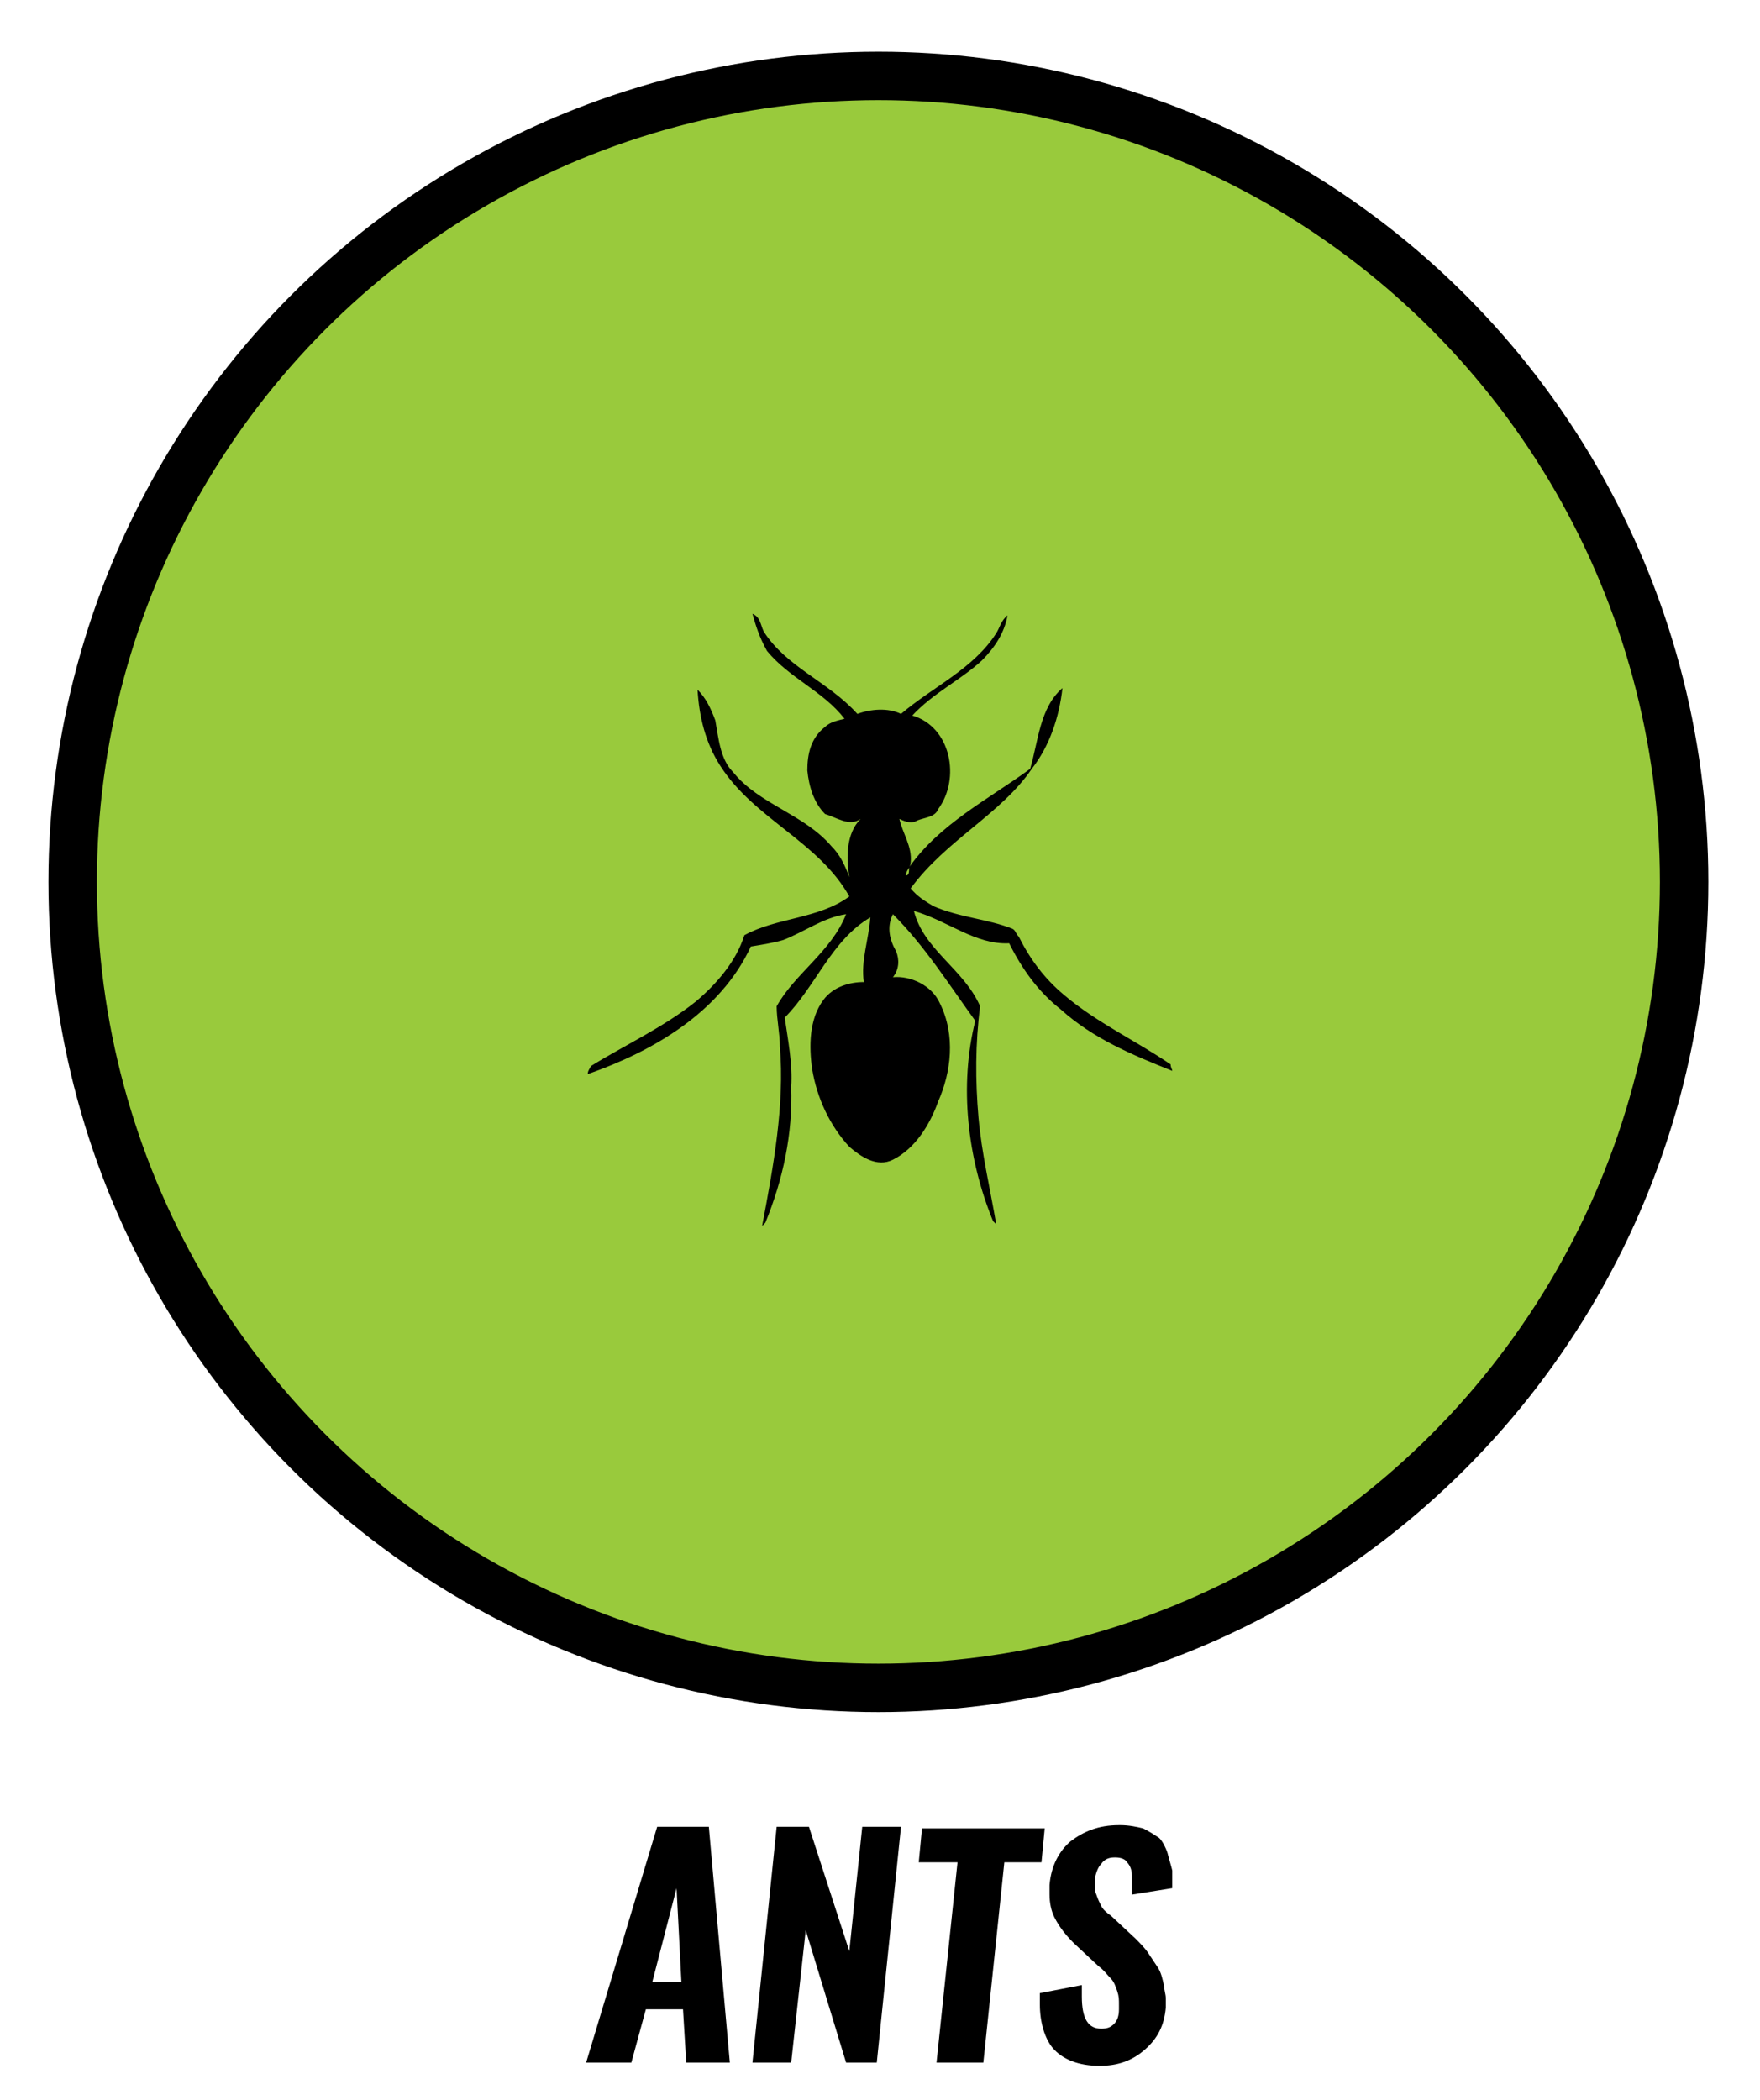 <?xml version="1.0" encoding="utf-8"?>
<!-- Generator: Adobe Illustrator 19.0.0, SVG Export Plug-In . SVG Version: 6.00 Build 0)  -->
<svg version="1.1" id="Layer_1" xmlns="http://www.w3.org/2000/svg" xmlns:xlink="http://www.w3.org/1999/xlink" x="0px" y="0px"
	 viewBox="0 0 109 130" style="enable-background:new 0 0 109 130;" xml:space="preserve">
<style type="text/css">
	.st0{fill:#99CA3C;stroke:#000000;stroke-width:3;stroke-miterlimit:10;}
	.st1{fill:none;}
</style>
<circle id="XMLID_10_" class="st0" cx="54.4" cy="54.6" r="49.9"/>
<rect id="XMLID_1873_" x="-1" y="-0.4" class="st1" width="114.6" height="143.9"/>
<g id="XMLID_49_">
	<path id="XMLID_50_" d="M36.3,127.7l4.4-14.6h3.2l1.3,14.6h-2.7l-0.2-3.3H40l-0.9,3.3H36.3z M40.4,122.7h1.8l-0.3-5.8L40.4,122.7z"
		/>
	<path id="XMLID_53_" d="M46.6,127.7l1.5-14.6h2l2.5,7.7l0.8-7.7h2.4l-1.5,14.6h-1.9l-2.5-8.2l-0.9,8.2H46.6z"/>
	<path id="XMLID_55_" d="M58,127.7l1.3-12.4h-2.4l0.2-2.1h7.6l-0.2,2.1h-2.3l-1.3,12.4H58z"/>
	<path id="XMLID_57_" d="M68.1,127.9c-1.3,0-2.3-0.4-2.9-1.1c-0.5-0.6-0.8-1.6-0.8-2.7c0-0.2,0-0.4,0-0.7l2.6-0.5c0,0.3,0,0.5,0,0.7
		c0,1.4,0.4,2,1.2,2c0.4,0,0.6-0.1,0.8-0.3s0.3-0.5,0.3-0.9c0-0.1,0-0.2,0-0.3c0-0.3,0-0.5-0.1-0.8c-0.1-0.3-0.2-0.6-0.4-0.8
		c-0.2-0.2-0.4-0.5-0.8-0.8l-1.5-1.4c-0.5-0.5-0.9-1-1.2-1.6c-0.2-0.4-0.3-0.9-0.3-1.4c0-0.2,0-0.4,0-0.6c0.1-1.2,0.6-2.1,1.3-2.7
		c0.8-0.6,1.7-1,3-1c0,0,0,0,0.1,0c0.5,0,1,0.1,1.4,0.2c0.4,0.2,0.7,0.4,1,0.6c0.2,0.2,0.4,0.6,0.5,0.9c0.1,0.4,0.2,0.7,0.3,1.1
		c0,0.2,0,0.5,0,0.7c0,0.1,0,0.3,0,0.4l-2.5,0.4c0-0.3,0-0.6,0-0.8c0-0.1,0-0.2,0-0.4c0-0.3-0.1-0.6-0.3-0.8
		c-0.1-0.2-0.4-0.3-0.7-0.3c0,0,0,0-0.1,0c-0.3,0-0.6,0.1-0.8,0.4c-0.2,0.2-0.3,0.5-0.4,0.9c0,0.1,0,0.2,0,0.3c0,0.2,0,0.5,0.1,0.7
		c0.1,0.3,0.2,0.5,0.3,0.7c0.1,0.2,0.3,0.4,0.6,0.6l1.5,1.4c0.3,0.3,0.6,0.6,0.8,0.9s0.4,0.6,0.6,0.9s0.3,0.7,0.4,1.2
		c0,0.2,0.1,0.5,0.1,0.7c0,0.2,0,0.4,0,0.6c-0.1,1.1-0.5,1.9-1.3,2.6C70.1,127.6,69.2,127.9,68.1,127.9z"/>
</g>
<g id="XMLID_47_">
	<path id="XMLID_48_" d="M46.6,38c0.5,0.2,0.5,0.7,0.7,1.1c1.4,2.2,4,3.1,5.8,5.1c0.8-0.3,1.9-0.4,2.7,0c2-1.7,4.5-2.8,5.9-5
		c0.2-0.3,0.3-0.8,0.7-1.1c-0.2,1.1-0.8,2-1.6,2.8c-1.3,1.2-3,2-4.3,3.4c2.4,0.7,3,3.9,1.6,5.8c-0.2,0.5-0.8,0.5-1.3,0.7
		c-0.3,0.2-0.7,0.1-1.1-0.1c0.2,0.9,0.8,1.7,0.7,2.7c0,0.3-0.3,0.5-0.3,0.8c0.2,0,0.2-0.2,0.2-0.5c1.9-2.7,4.9-4.2,7.5-6.1
		c0.5-1.7,0.6-3.8,2-5c-0.2,1.8-0.8,3.6-1.9,5C62,50.4,58.6,52,56.4,55c0.4,0.5,0.9,0.8,1.4,1.1c1.6,0.7,3.4,0.8,4.9,1.4
		c0.2,0.1,0.2,0.3,0.4,0.5c0.7,1.4,1.6,2.6,2.8,3.6c2,1.7,4.4,2.8,6.6,4.3c0,0.2,0.1,0.3,0.1,0.4c-2.5-1-4.9-2-6.9-3.8
		c-1.4-1.1-2.4-2.5-3.2-4.1c-2.1,0.1-3.8-1.4-5.9-2c0.6,2.4,3.1,3.6,4.1,5.9c-0.3,2.3-0.3,4.6-0.1,6.9c0.2,2.2,0.7,4.3,1.1,6.6
		l-0.2-0.2c-1.6-3.9-2.1-8.4-1.1-12.4c-1.6-2.2-3.1-4.6-5.1-6.6c-0.4,0.8-0.2,1.6,0.2,2.3c0.2,0.5,0.2,1.1-0.2,1.6
		c1.1-0.1,2.4,0.5,2.9,1.6c1,2,0.7,4.3-0.1,6.1c-0.5,1.4-1.4,2.9-2.8,3.6c-1,0.5-2-0.2-2.7-0.8c-1.2-1.3-2-3-2.3-4.8
		c-0.2-1.4-0.2-3.1,0.7-4.3c0.6-0.8,1.6-1.1,2.5-1.1c-0.2-1.3,0.3-2.6,0.4-4c-2.4,1.4-3.4,4.3-5.3,6.2c0.2,1.4,0.5,2.9,0.4,4.3
		c0.1,2.9-0.5,5.7-1.6,8.4c-0.1,0.1-0.2,0.2-0.2,0.2c0.7-3.7,1.4-7.5,1.1-11.1c0-0.8-0.2-1.7-0.2-2.5c1.1-2,3.4-3.4,4.3-5.7
		c-1.4,0.2-2.6,1.1-3.9,1.6c-0.7,0.2-1.4,0.3-2,0.4c-1.9,4.1-6.1,6.5-10.1,7.9c0-0.2,0.1-0.3,0.2-0.5c2.1-1.3,4.5-2.4,6.5-4
		c1.3-1.1,2.5-2.5,3-4.1c2-1.1,4.6-1,6.5-2.4c-1.9-3.4-5.9-4.8-8-8.1c-0.9-1.4-1.3-3-1.4-4.7c0.5,0.5,0.8,1.1,1.1,1.9
		c0.2,1.1,0.3,2.4,1.1,3.2c1.6,2,4.4,2.6,6.1,4.6c0.5,0.5,0.8,1.1,1.1,1.9c-0.2-1.2-0.2-2.7,0.7-3.6c-0.7,0.5-1.5-0.1-2.2-0.3
		c-0.7-0.7-1-1.7-1.1-2.7c0-1,0.2-2,1.1-2.7c0.3-0.3,0.8-0.4,1.2-0.5c-1.3-1.7-3.4-2.5-4.8-4.2C47,39.4,46.8,38.7,46.6,38z"/>
</g>
</svg>
